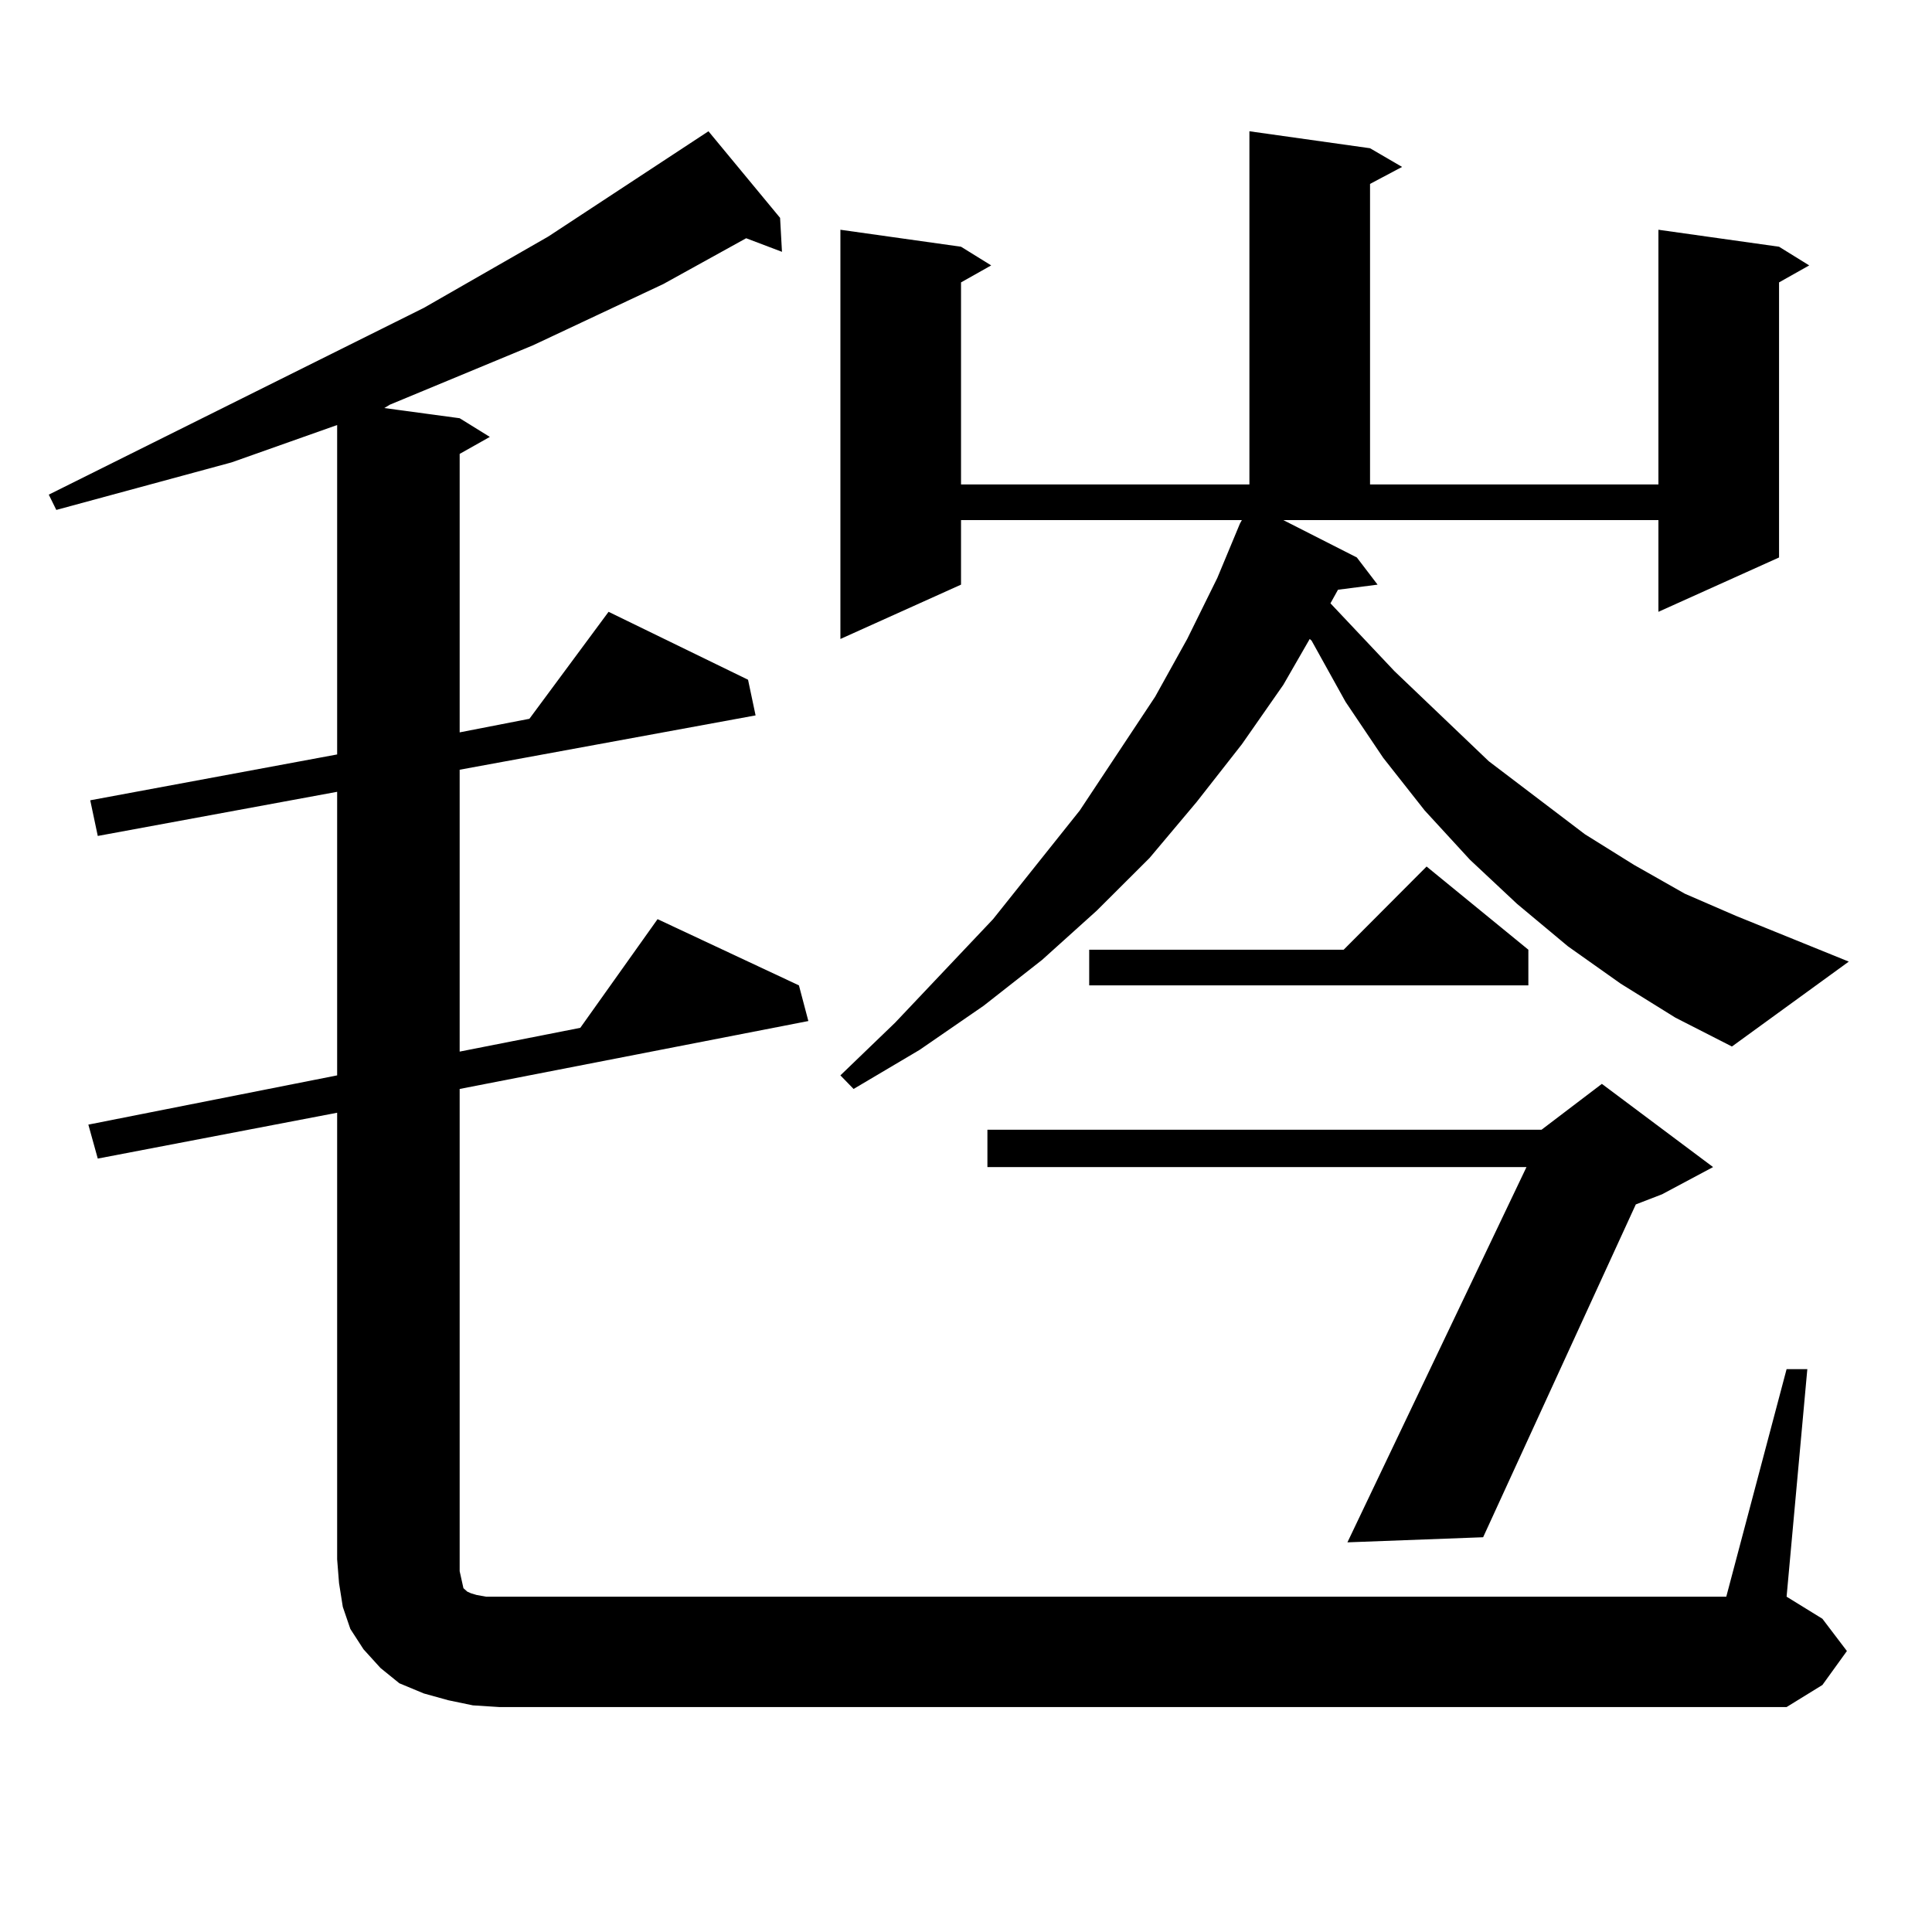 <?xml version="1.0" encoding="utf-8"?>
<!-- Generator: Adobe Illustrator 16.0.0, SVG Export Plug-In . SVG Version: 6.00 Build 0)  -->
<!DOCTYPE svg PUBLIC "-//W3C//DTD SVG 1.1//EN" "http://www.w3.org/Graphics/SVG/1.1/DTD/svg11.dtd">
<svg version="1.1" id="图层_1" xmlns="http://www.w3.org/2000/svg" xmlns:xlink="http://www.w3.org/1999/xlink" x="0px" y="0px"
	 width="1000px" height="1000px" viewBox="0 0 1000 1000" enable-background="new 0 0 1000 1000" xml:space="preserve">
<path d="M244.75,882.688l-12.683-2.637l-12.683-3.516l-12.683-5.273l-9.756-7.91l-8.78-9.668l-6.829-10.547l-3.902-11.426
	l-1.951-12.305l-0.976-12.305V575.949L50.608,599.68l-4.878-17.578l128.777-25.488V409.836L50.608,432.688l-3.902-18.457
	l127.802-23.73V219.992l-54.633,19.336l-90.729,24.609l-3.902-7.91l194.142-96.68l64.389-36.914l82.925-54.492l37.072,44.824
	l0.976,17.578l-18.536-7.031l-42.926,23.73l-67.315,31.641l-74.145,30.762l-2.927,1.758l39.023,5.273l15.609,9.668l-15.609,8.789
	v144.141l36.097-7.031l40.975-55.371l72.193,35.156l3.902,18.457L237.921,398.41v145.898l62.438-12.305l39.999-56.25l73.169,34.277
	l4.878,18.457l-180.483,35.156v249.609l0.976,4.395l0.976,4.395l0.976,0.879l0.976,0.879l1.951,0.879l2.927,0.879l4.878,0.879
	h641.936l31.219-117.773h10.731l-10.731,117.773l18.536,11.426l12.683,16.699l-12.683,17.578l-18.536,11.426H258.408L244.75,882.688
	z M838.882,509.152l-27.316-19.336l-26.341-21.973l-24.39-22.852l-23.414-25.488l-21.463-27.246l-19.512-29.004l-17.561-31.641
	l-0.976-0.879l-13.658,23.73l-21.463,30.762l-23.414,29.883l-24.39,29.004l-27.316,27.246l-28.292,25.488l-30.243,23.73
	l-33.17,22.852l-34.146,20.215l-6.829-7.031l28.292-27.246l50.73-53.613l44.877-56.25l39.023-58.887l16.585-29.883l15.609-31.641
	l11.707-28.125l0.976-1.758H497.427v33.398l-62.438,28.125V118.918l62.438,8.789l15.609,9.668l-15.609,8.789v104.59h149.265V67.941
	l62.438,8.789l16.585,9.668l-16.585,8.789v155.566h149.265V118.918l62.438,8.789l15.609,9.668l-15.609,8.789v142.383l-62.438,28.125
	v-47.461H664.252l38.048,19.336l10.731,14.063l-20.487,2.637l-3.902,7.031l33.17,35.156l48.779,46.582l49.755,37.793l25.365,15.82
	l26.341,14.941l26.341,11.426l58.535,23.73l-60.486,43.945l-29.268-14.941L838.882,509.152z M886.686,604.074l-26.341,14.063
	l-13.658,5.273l-79.022,172.266l-70.242,2.637l92.681-194.238H511.085v-19.336h286.822l31.219-23.73L886.686,604.074z
	 M791.078,491.574v18.457H563.767v-18.457h131.704l42.926-43.066L791.078,491.574z"/>
</svg>
